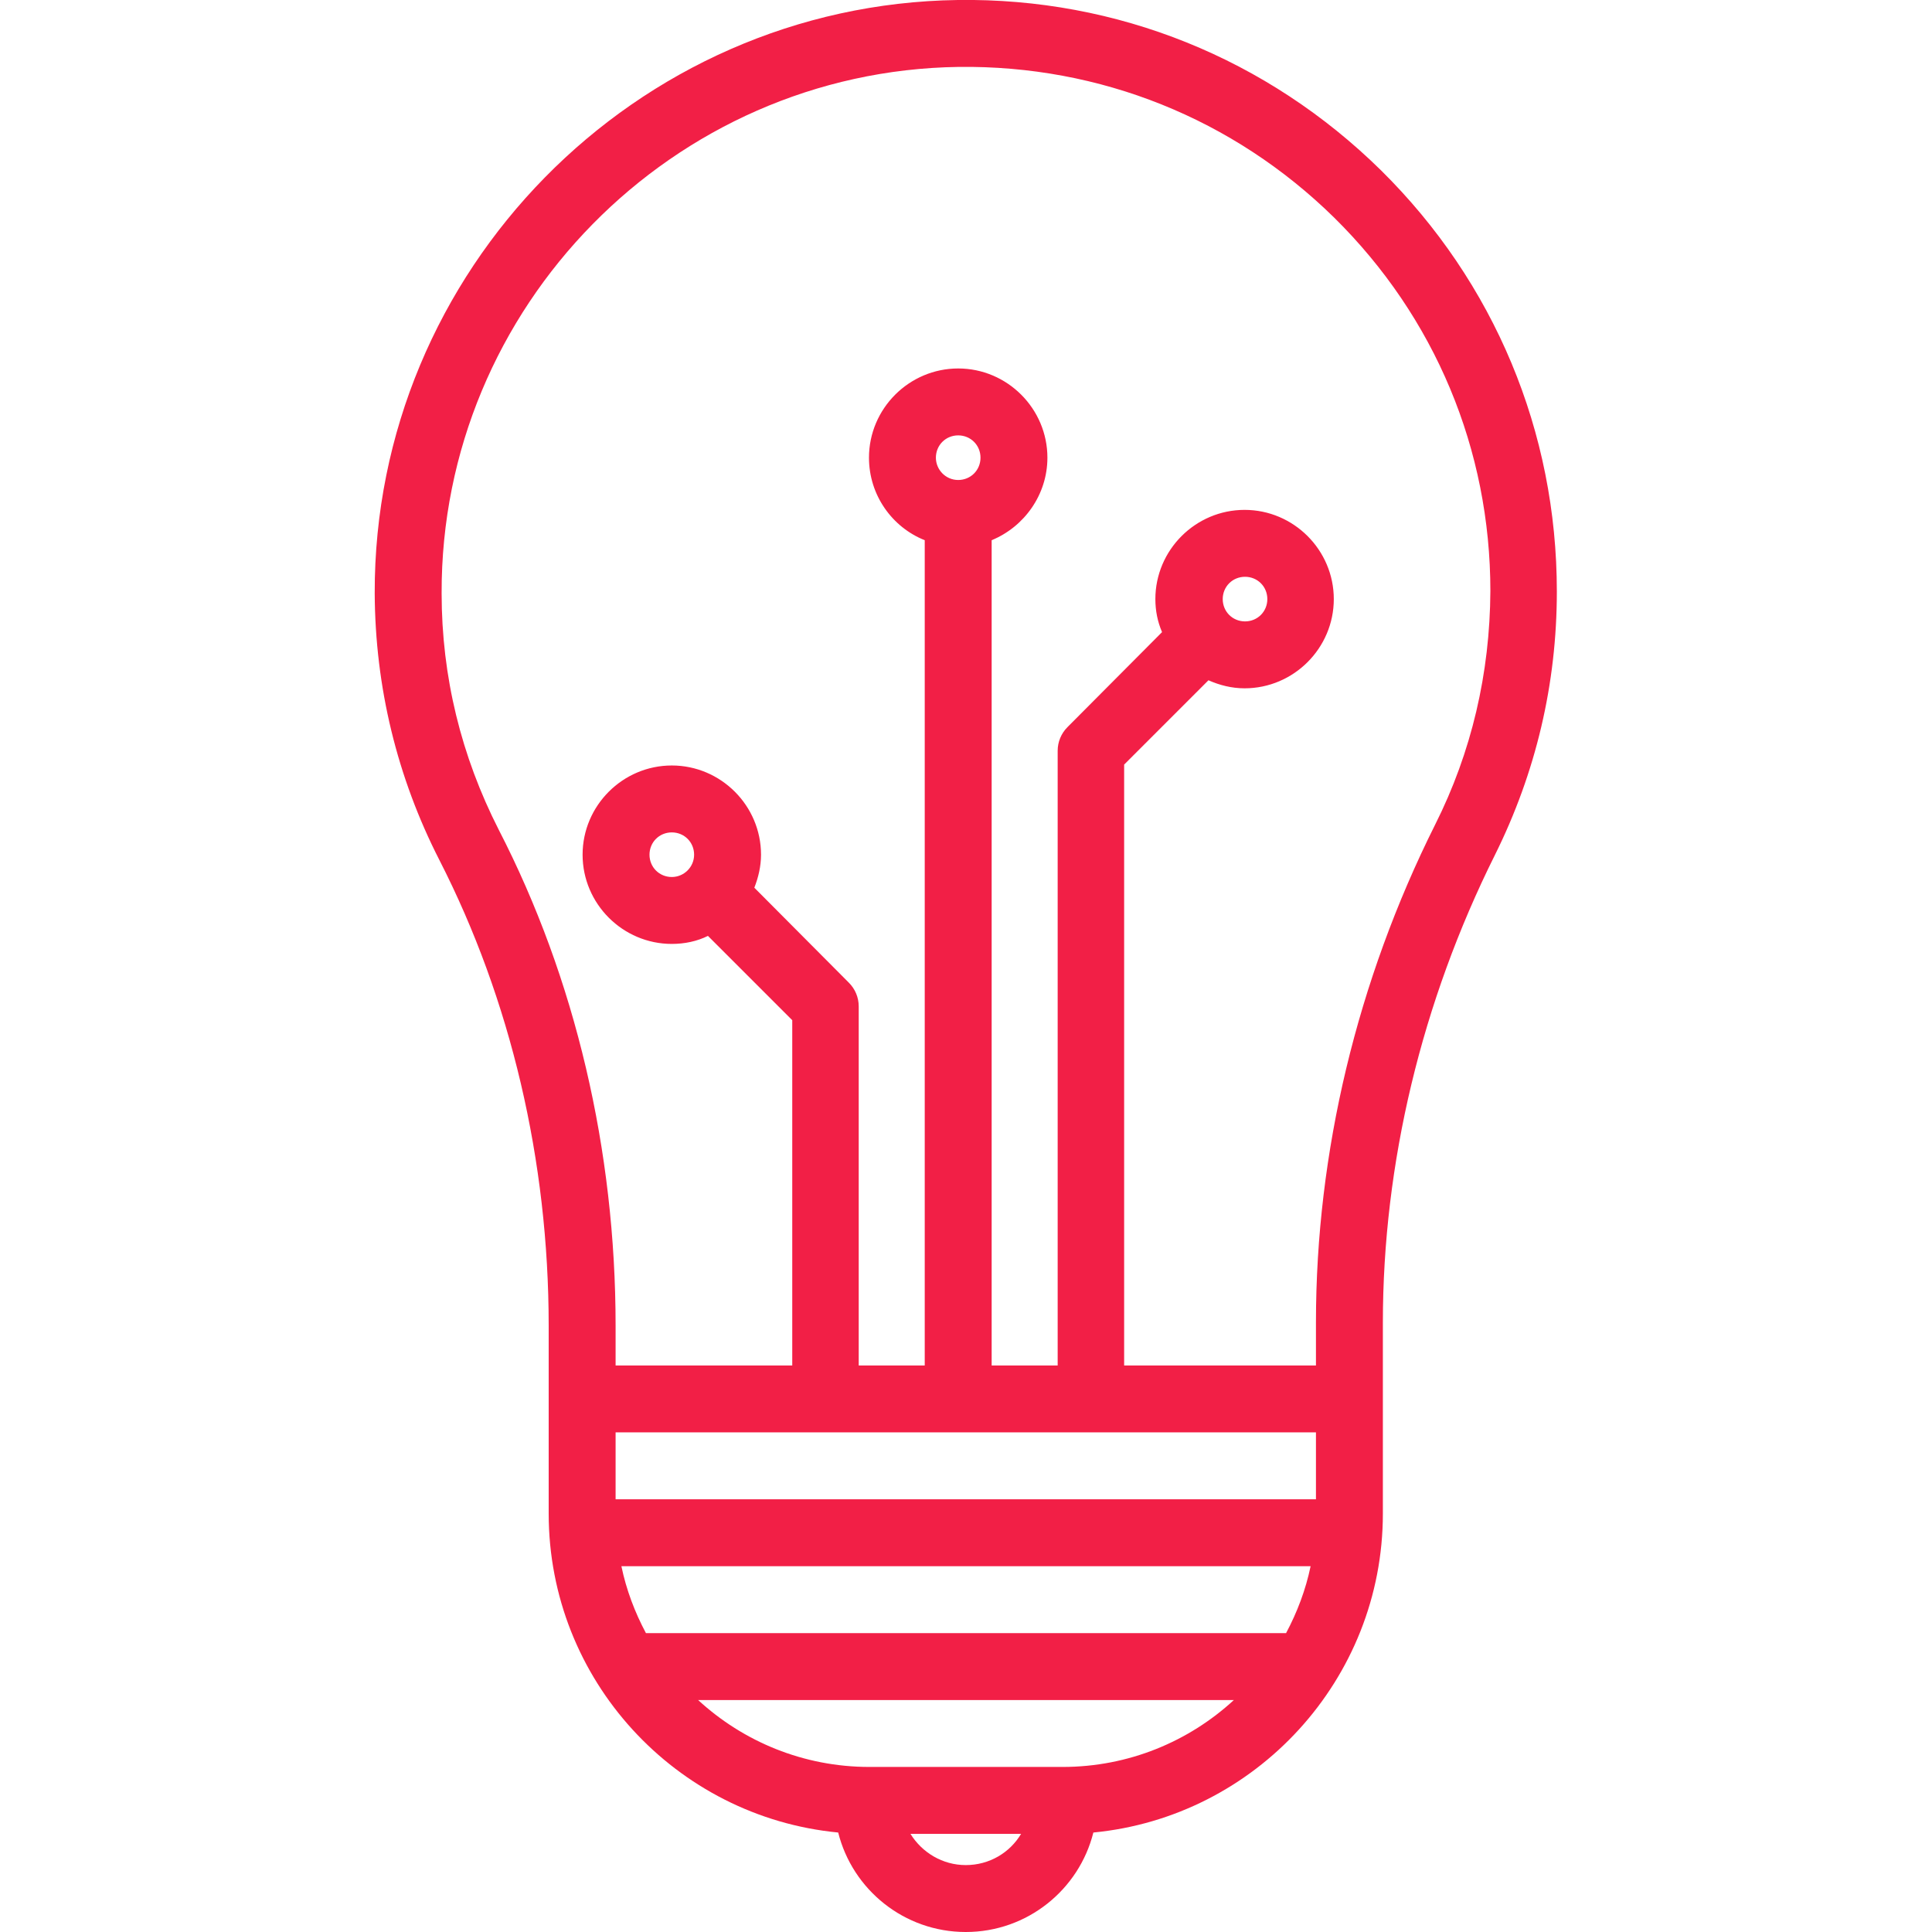 <?xml version="1.0" encoding="utf-8"?>
<!-- Generator: Adobe Illustrator 23.0.1, SVG Export Plug-In . SVG Version: 6.00 Build 0)  -->
<svg version="1.1" id="Capa_1" xmlns="http://www.w3.org/2000/svg" xmlns:xlink="http://www.w3.org/1999/xlink" x="0px" y="0px"
	 viewBox="0 0 433.1 433.1" style="enable-background:new 0 0 433.1 433.1;" xml:space="preserve">
<style type="text/css">
	.st0{fill:#F21F46;}
</style>
<path class="st0" d="M309.6,38.2C284.1,13.1,250.4-0.5,214.7,0C142.4,1,83.8,60.7,84,133c0.1,21,5,41.2,14.5,59.8
	c16,31.3,24.5,67.4,24.5,104.4v42.1c0,37.3,28.5,68,64.9,71.5c3.2,12.8,14.8,22.3,28.6,22.3s25.4-9.5,28.6-22.3
	c36.4-3.5,64.9-34.3,64.9-71.5v-42.8c0-35.7,8.7-71.9,25.1-104.8c9.2-18.5,13.9-38.4,13.9-59.1C349,96.8,335,63.3,309.6,38.2
	L309.6,38.2z M295,321.1v15H138v-15H295z M209.8,102.6c0-2.8,2.2-5,5-5s5,2.2,5,5s-2.2,5-5,5S209.8,105.3,209.8,102.6z M194.9,396.1
	c-14.8,0-28.3-5.7-38.4-15h120.1c-10.1,9.3-23.6,15-38.4,15H194.9L194.9,396.1z M144.8,366.1c-2.5-4.7-4.4-9.7-5.5-15h154.5
	c-1.1,5.3-3,10.3-5.5,15H144.8L144.8,366.1z M216.5,418.1c-5.2,0-9.8-2.8-12.4-7h24.8C226.4,415.3,221.8,418.1,216.5,418.1z
	 M321.7,184.9c-17.5,35-26.7,73.5-26.7,111.5v9.7h-43V171.4l18.9-18.9c2.5,1.1,5.2,1.8,8.1,1.8c11,0,20-9,20-20s-9-20-20-20
	s-20,9-20,20c0,2.6,0.5,5.1,1.5,7.4L239.3,163c-1.4,1.4-2.2,3.3-2.2,5.3v137.8h-14.8v-185c7.3-3,12.5-10.2,12.5-18.5
	c0-11-9-20-20-20s-20,9-20,20c0,8.4,5.2,15.6,12.5,18.5v185h-14.8v-80.5c0-2-0.8-3.9-2.2-5.3L169.1,199c0.9-2.3,1.5-4.8,1.5-7.4
	c0-11-9-20-20-20s-20,9-20,20s9,20,20,20c2.9,0,5.7-0.6,8.1-1.8l18.9,18.9v77.4H138v-8.9c0-39.3-9-77.8-26.2-111.2
	c-8.4-16.5-12.8-34.3-12.8-53C98.8,68.8,150.8,15.9,214.9,15c31.7-0.4,61.6,11.6,84.2,33.8c22.6,22.3,35,52,35,83.7
	C334,150.9,329.9,168.6,321.7,184.9L321.7,184.9z M274.1,134.3c0-2.8,2.2-5,5-5s5,2.2,5,5s-2.2,5-5,5S274.1,137.1,274.1,134.3z
	 M150.6,196.6c-2.8,0-5-2.2-5-5s2.2-5,5-5s5,2.2,5,5S153.3,196.6,150.6,196.6z"/>
</svg>
